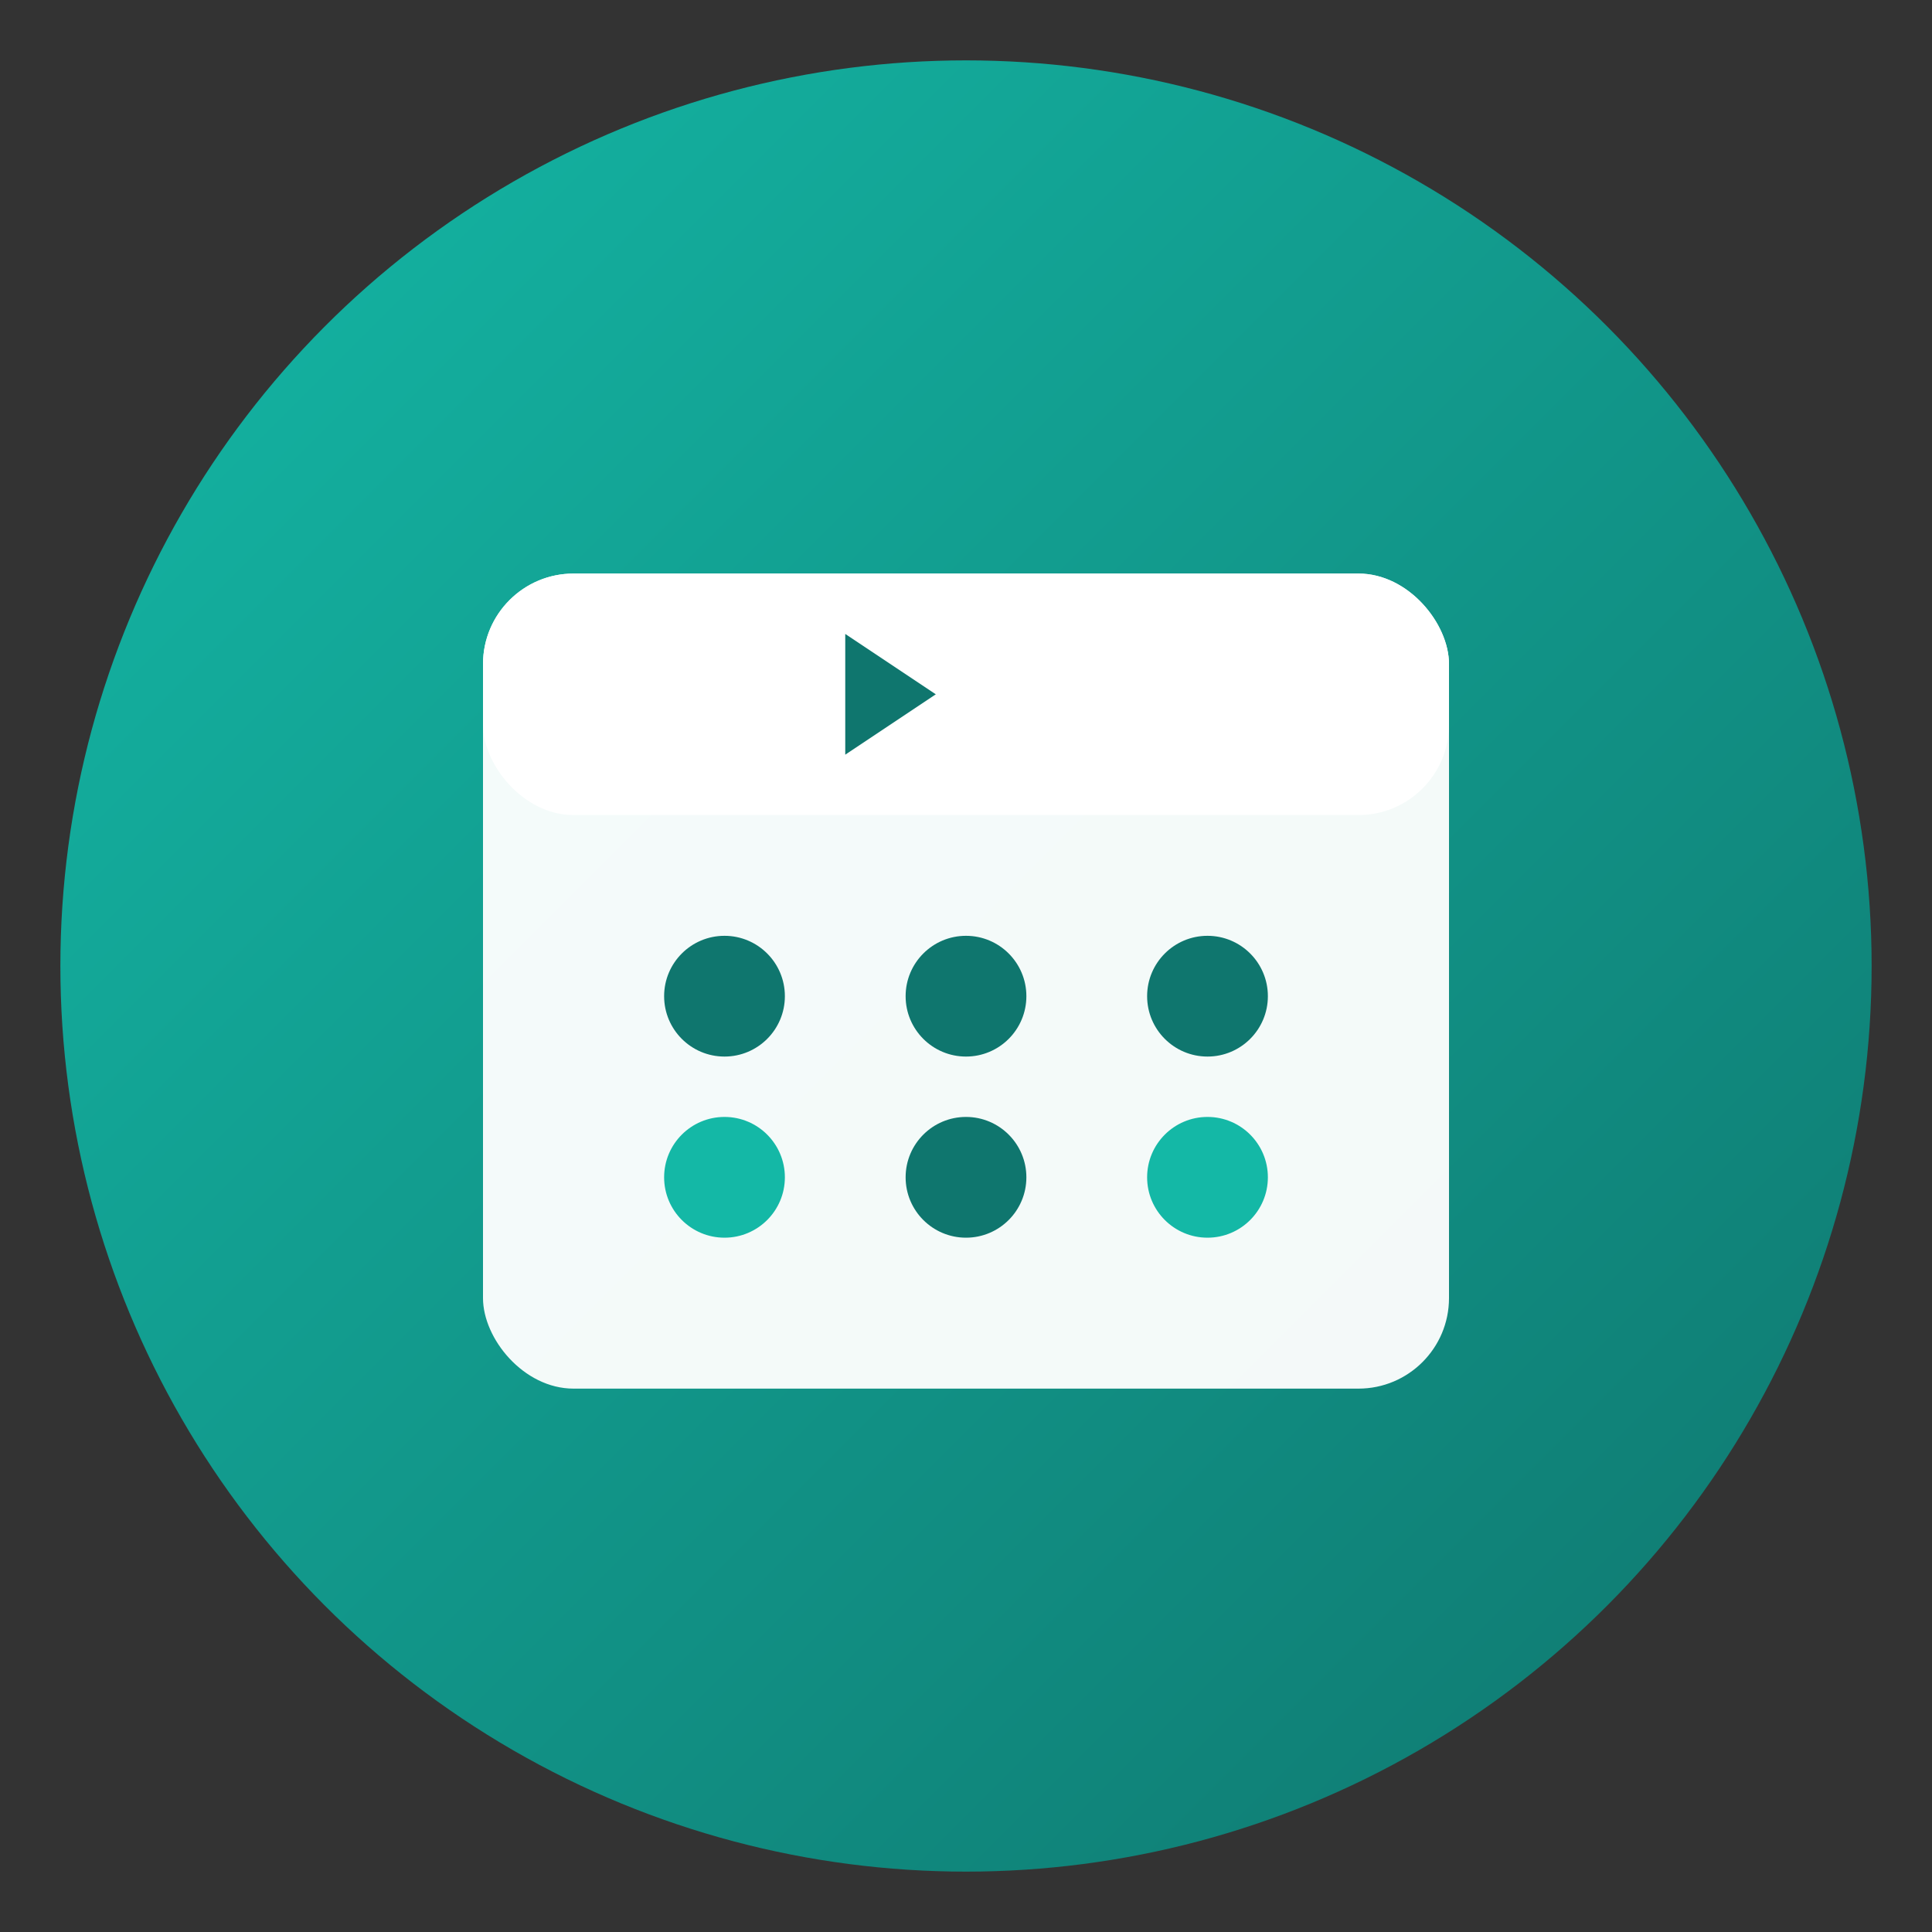 <svg xmlns="http://www.w3.org/2000/svg" viewBox="0 0 128 128">
    <rect x="0" y="0" width="128" height="128" fill="#333333" stroke="none"/>
    <defs>
        <linearGradient id="grad" x1="0%" y1="0%" x2="100%" y2="100%">
            <stop offset="0%" style="stop-color:#14B8A6;stop-opacity:1" />
            <stop offset="100%" style="stop-color:#0F766E;stop-opacity:1" />
        </linearGradient>
    </defs>
    <!-- Circular background -->
    <circle cx="64" cy="64" r="60" fill="url(#grad)"/>
    <!-- Stylized calendar/schedule icon -->
    <rect x="32" y="38" width="64" height="54" rx="6" fill="white" opacity="0.95"/>
    <rect x="32" y="38" width="64" height="16" rx="6" fill="white"/>
    <!-- Calendar dots/events -->
    <circle cx="48" cy="66" r="4" fill="#0F766E"/>
    <circle cx="64" cy="66" r="4" fill="#0F766E"/>
    <circle cx="80" cy="66" r="4" fill="#0F766E"/>
    <circle cx="48" cy="78" r="4" fill="#14B8A6"/>
    <circle cx="64" cy="78" r="4" fill="#0F766E"/>
    <circle cx="80" cy="78" r="4" fill="#14B8A6"/>
    <!-- Play icon overlay -->
    <path d="M 56 42 L 56 50 L 62 46 Z" fill="#0F766E"/>
    <style>
        @media (prefers-color-scheme: dark) {
            circle:first-of-type { opacity: 0.9; }
        }
    </style>
</svg>
